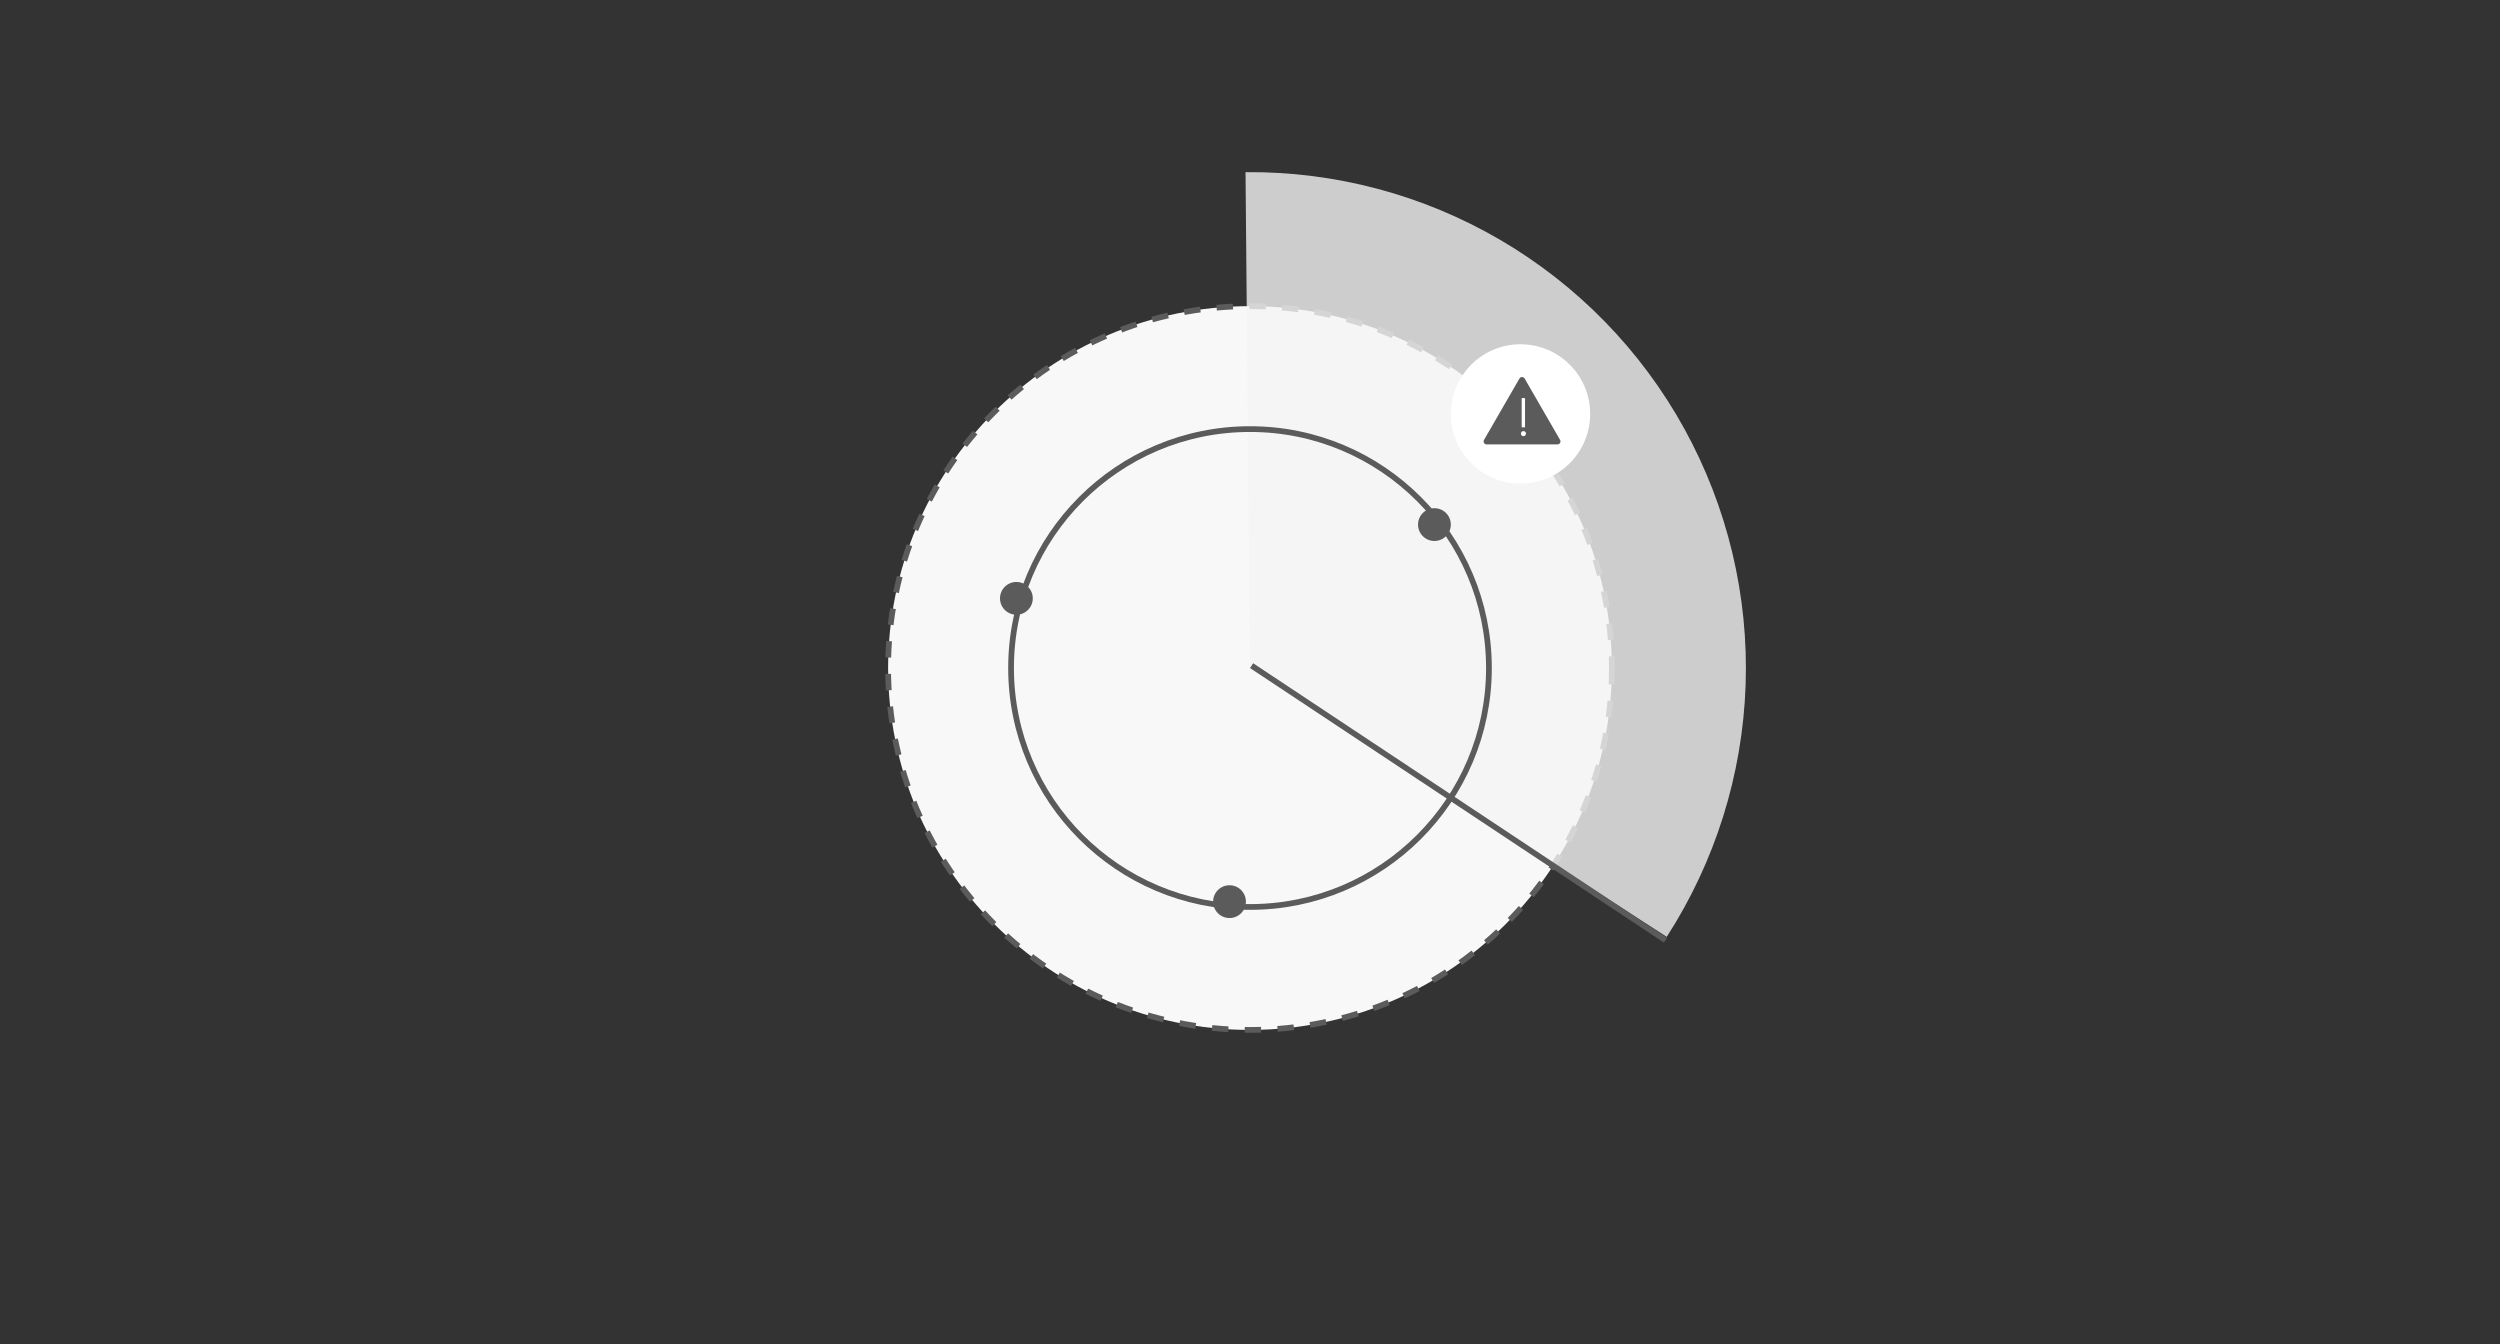 <svg width="305" height="164" viewBox="0 0 305 164" fill="none" xmlns="http://www.w3.org/2000/svg">
<rect x="0" y="0" width="305" height="164" fill="#333333" stroke="none"/>
<circle cx="152.5" cy="81.5" r="44.15" fill="#F8F8F8" stroke="#5B5B5B" stroke-width="0.7" stroke-dasharray="2 2"/>
<g style="mix-blend-mode:multiply" opacity="0.8">
<path d="M203.34 114.296C209.259 105.12 212.584 94.513 212.964 83.6C213.343 72.688 210.761 61.876 205.493 52.311C200.225 42.747 192.467 34.787 183.041 29.274C173.615 23.762 162.873 20.904 151.954 21.003L152.5 81.5L203.34 114.296Z" fill="#F4F4F4"/>
</g>
<line x1="152.693" y1="81.208" x2="203.193" y2="114.708" stroke="#5B5B5B" stroke-width="0.7"/>
<circle cx="152.5" cy="81.5" r="29.15" stroke="#5B5B5B" stroke-width="0.7"/>
<circle cx="175" cy="64" r="2" fill="#5B5B5B"/>
<circle cx="150" cy="110" r="2" fill="#5B5B5B"/>
<circle cx="124" cy="73" r="2" fill="#5B5B5B"/>
<circle cx="185.5" cy="50.5" r="8.5" fill="white"/>
<path d="M185.372 46.183C185.513 45.939 185.866 45.939 186.007 46.183L190.329 53.67C190.47 53.914 190.294 54.22 190.012 54.22H181.367C181.085 54.22 180.909 53.914 181.05 53.67L185.372 46.183Z" fill="#5B5B5B"/>
<line x1="185.85" y1="48.565" x2="185.85" y2="52.136" stroke="white" stroke-width="0.41"/>
<circle cx="185.86" cy="52.902" r="0.307" fill="white"/>
</svg>

